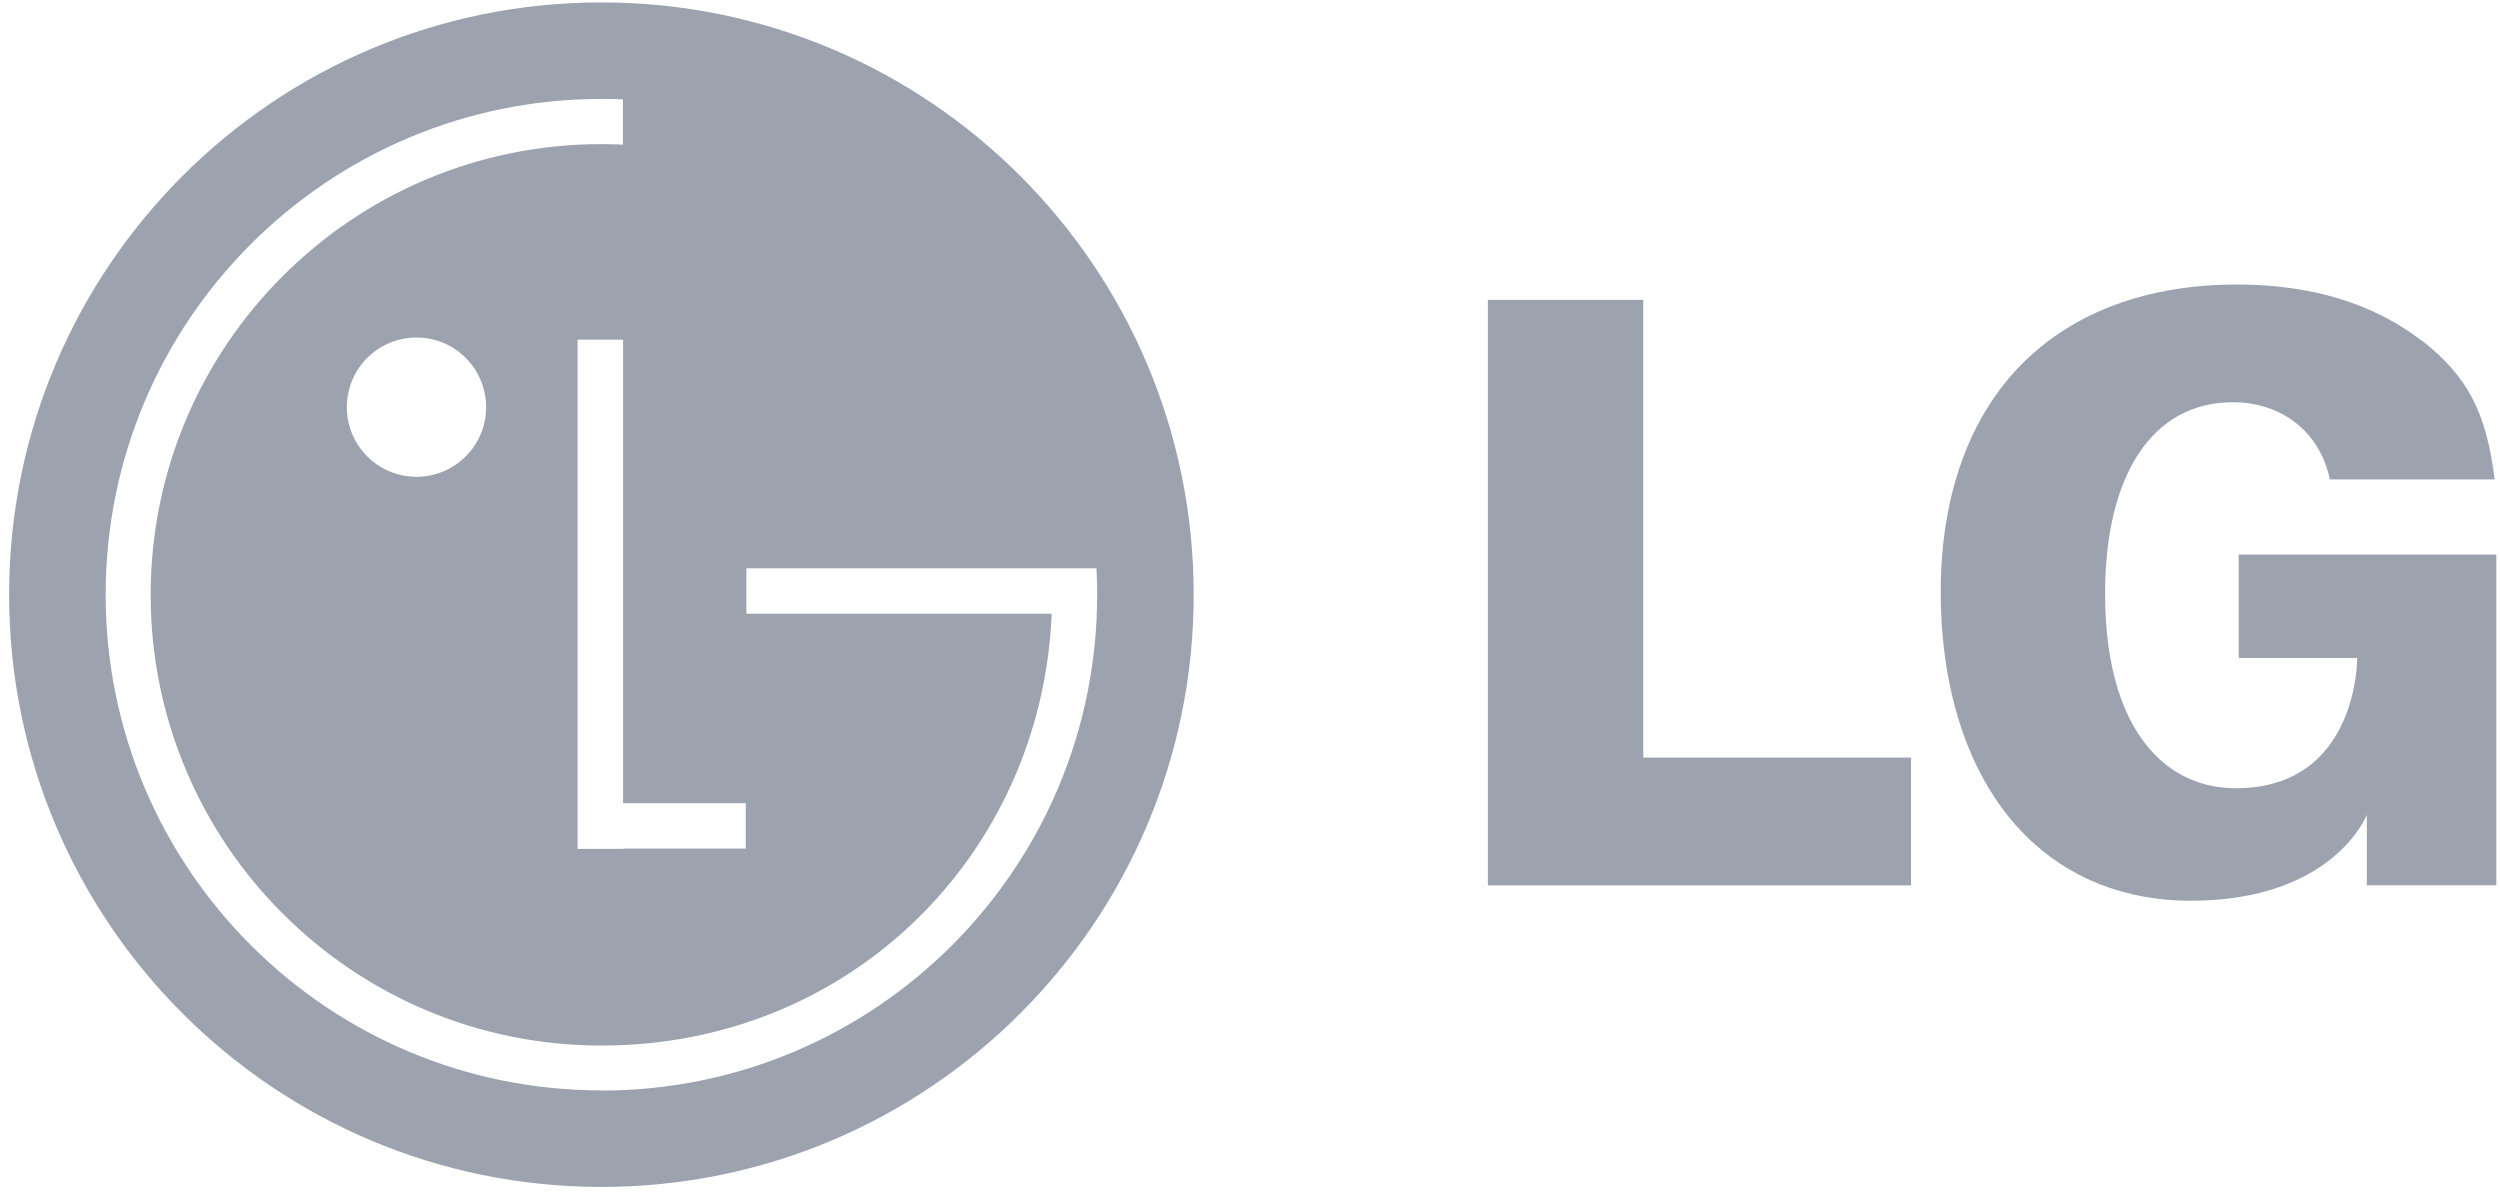 <svg width="158" height="76" viewBox="0 0 158 76" fill="none" xmlns="http://www.w3.org/2000/svg">
<path d="M38.008 0.152C17.334 0.152 0.576 16.91 0.576 37.583C0.576 58.257 17.334 75.014 38.008 75.014C58.683 75.014 75.441 58.257 75.441 37.583C75.441 16.91 58.683 0.152 38.008 0.152ZM47.13 50.754V53.63H39.379V53.65H36.504V21.465H39.379V50.764H47.13V50.754ZM38.008 68.913C20.704 68.913 6.677 54.887 6.677 37.583C6.677 20.28 20.704 6.253 38.008 6.253C38.462 6.253 38.916 6.253 39.369 6.284V9.139C38.916 9.118 38.462 9.108 38.008 9.108C22.281 9.108 9.522 21.857 9.522 37.594C9.522 53.331 22.271 66.079 38.008 66.079C53.746 66.079 65.794 54.011 66.464 38.871V38.789H47.171V35.914H69.298C69.329 36.47 69.34 37.027 69.34 37.594C69.34 54.897 55.313 68.923 38.008 68.923V68.913ZM30.722 25.732C30.722 28.164 28.753 30.132 26.321 30.132C23.889 30.132 21.921 28.164 21.921 25.732C21.921 23.299 23.889 21.331 26.321 21.331C28.753 21.331 30.722 23.299 30.722 25.732Z" fill="#9CA3AF"/>
<path d="M94.033 55.959H120.778V47.879H103.855V18.95H94.033V55.948V55.959ZM153.088 21.558C150.017 19.177 146.07 17.981 141.36 17.981C135.763 17.981 131.095 19.703 127.838 22.949C124.447 26.34 122.654 31.338 122.654 37.408C122.654 43.89 124.55 49.352 128.003 52.795C130.713 55.505 134.32 56.927 138.443 56.927C147.502 56.927 149.584 51.496 149.584 51.496V55.948H157.767V35.048H141.483V41.582H148.976C148.976 41.582 149.048 49.816 141.308 49.816C139.34 49.816 137.587 49.105 136.248 47.755C134.145 45.663 133.042 42.128 133.042 37.542C133.042 29.957 136.062 25.422 141.112 25.422C144.266 25.422 146.636 27.36 147.244 30.297H157.664C157.128 26.03 155.953 23.804 153.098 21.547L153.088 21.558Z" fill="#9CA3AF"/>
</svg>
